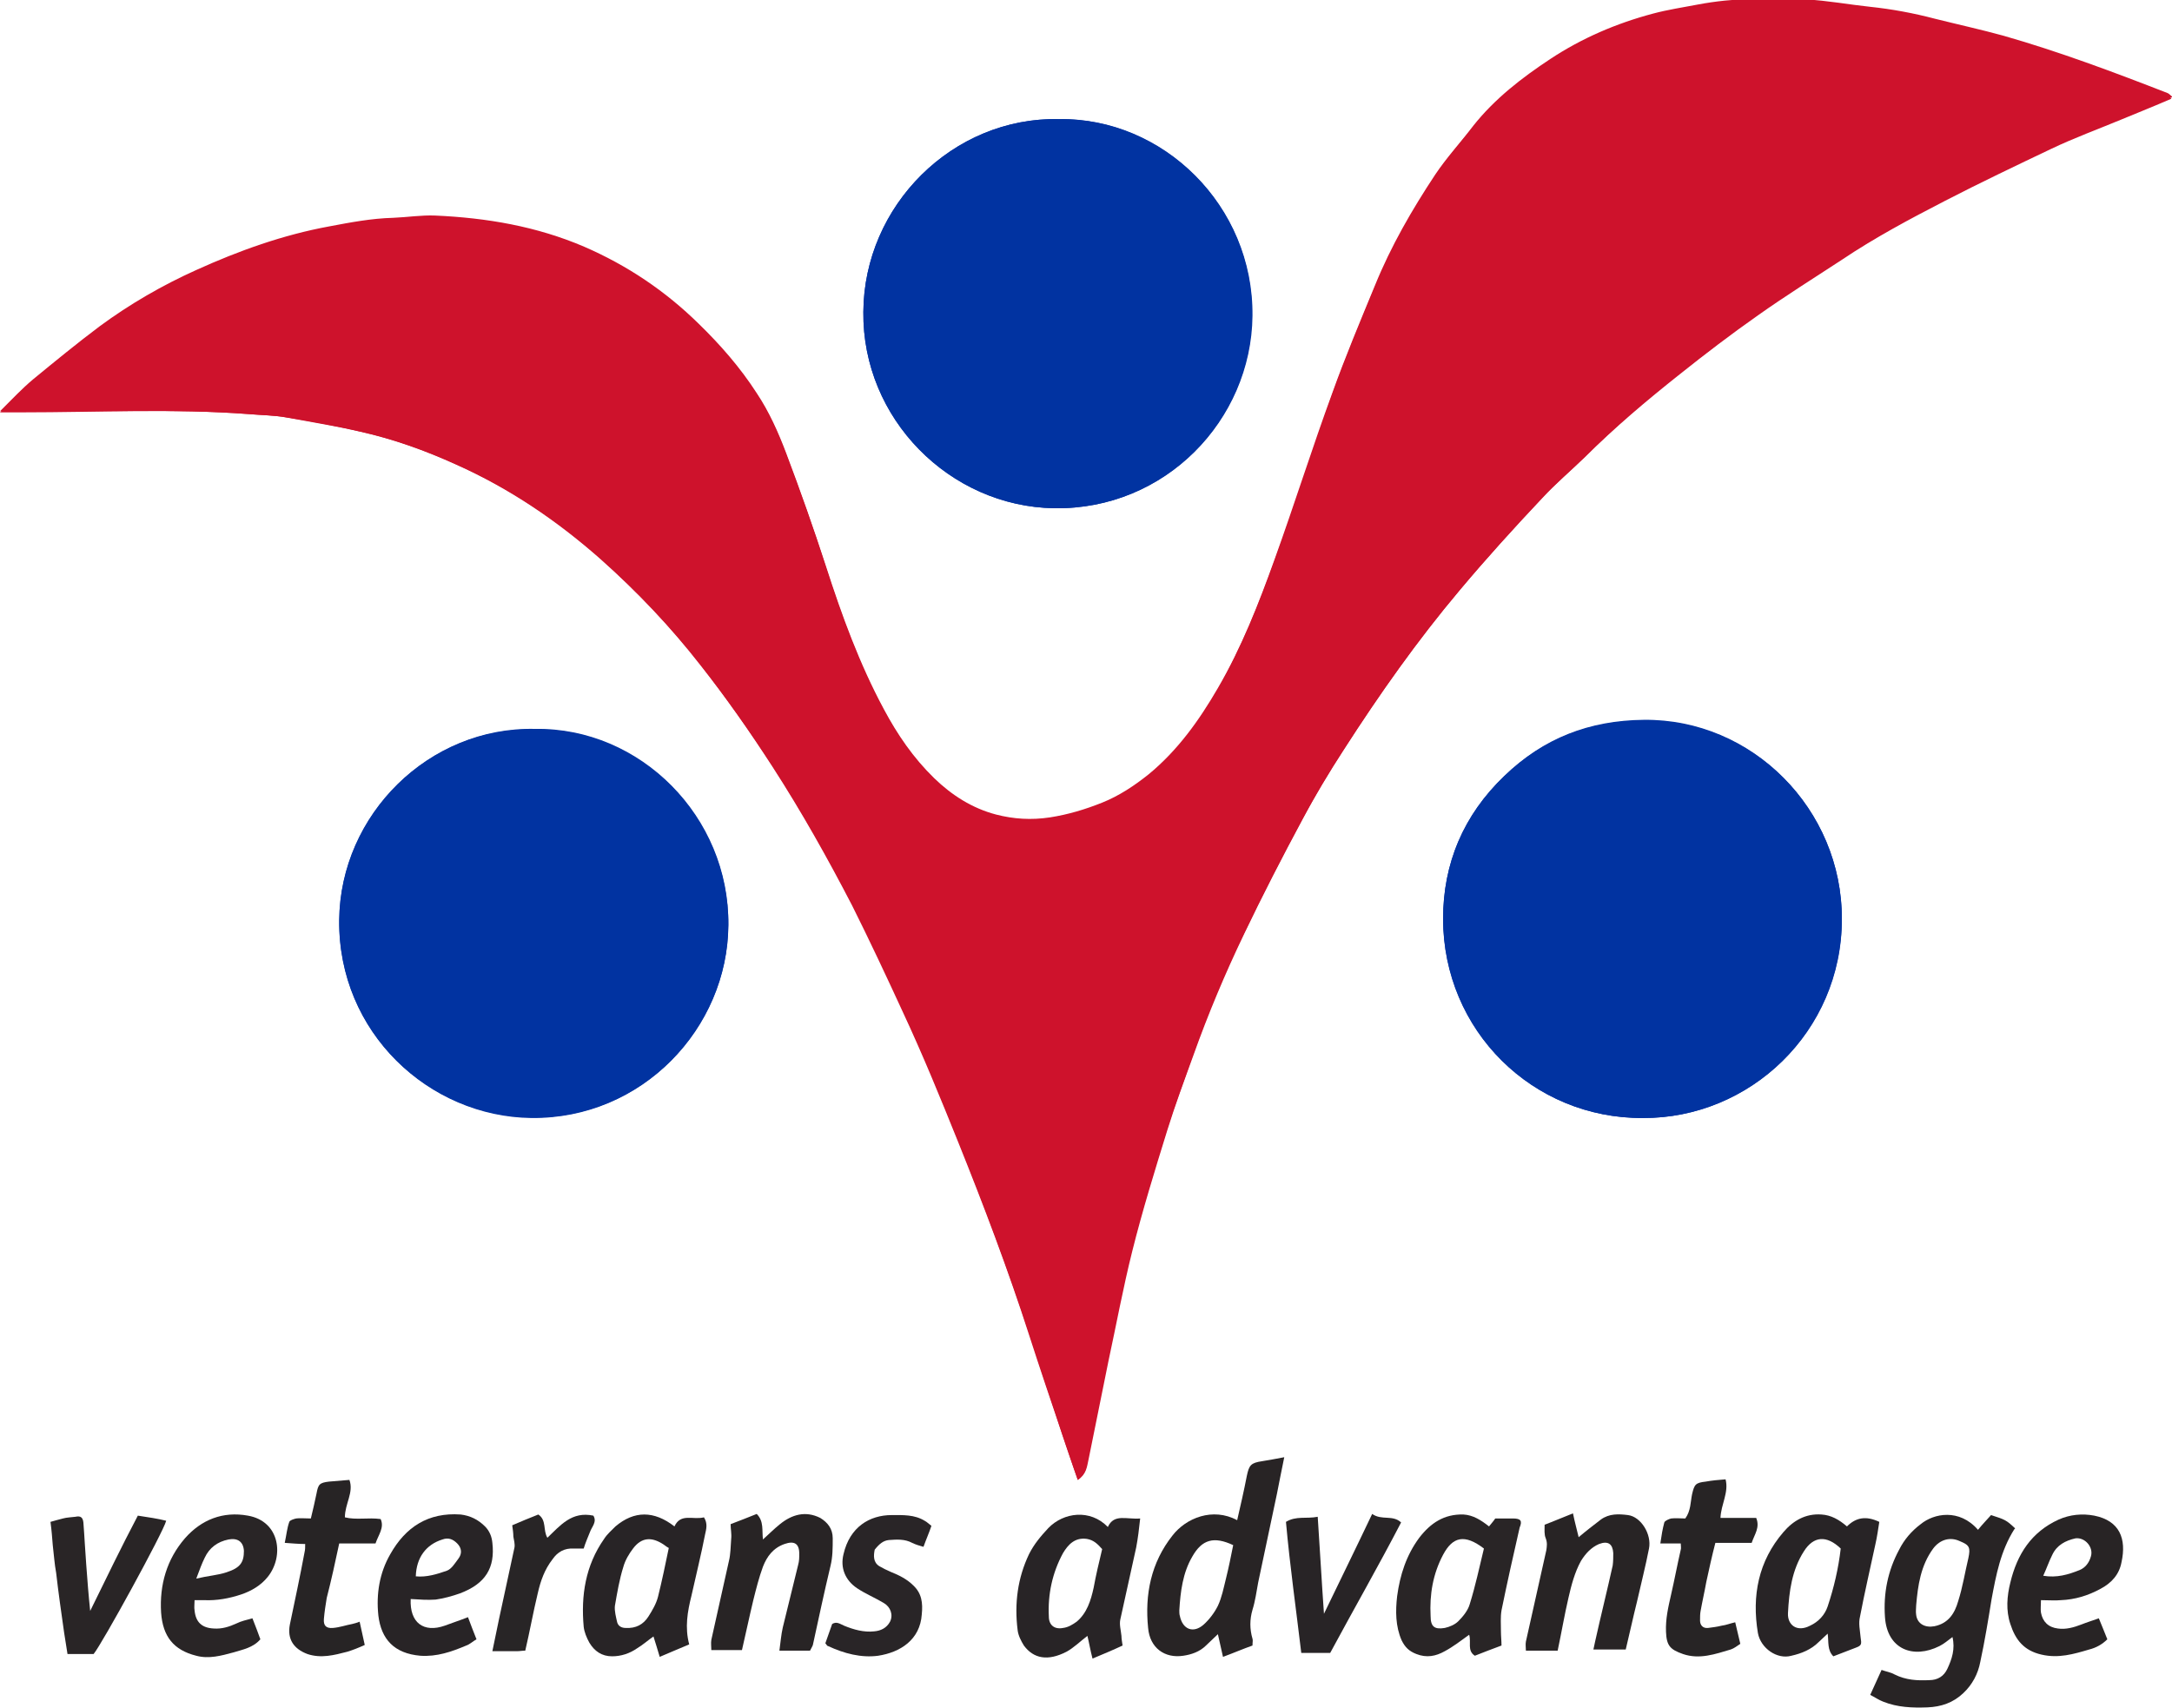 <?xml version="1.0" encoding="utf-8"?>
<!-- Generator: Adobe Illustrator 22.1.0, SVG Export Plug-In . SVG Version: 6.00 Build 0)  -->
<svg version="1.1" id="Layer_1" xmlns="http://www.w3.org/2000/svg" xmlns:xlink="http://www.w3.org/1999/xlink" x="0px" y="0px"
	 viewBox="0 0 382.9 301.1" style="enable-background:new 0 0 382.9 301.1;" xml:space="preserve">
<style type="text/css">
	.st0{fill:#CE122C;}
	.st1{fill:#0132A1;}
	.st2{fill:#0133A1;}
	.st3{fill:#282425;}
	.st4{fill:#292526;}
	.st5{fill:#282426;}
	.st6{fill:#272425;}
	.st7{fill:#292527;}
	.st8{fill:#282526;}
</style>
<g>
	<path class="st0" d="M190,260.9c-1-2.9-1.9-5.4-2.7-7.9c-2-5.9-4-11.8-5.9-17.7c-3.7-11.5-8-22.8-12.5-34
		c-3.1-7.7-6.2-15.3-9.7-22.8c-2.9-6.3-5.9-12.7-9-18.9c-4.3-8.3-8.9-16.5-14-24.4c-4-6.2-8.2-12.2-12.7-17.9
		c-5.3-6.8-11.2-13-17.6-18.7c-7.7-6.8-16.1-12.5-25.5-16.7c-5.5-2.5-11.1-4.5-16.9-5.8c-4.3-1-8.7-1.7-13-2.5
		c-2.2-0.4-4.4-0.4-6.7-0.6C30.6,72,17.3,72.7,3.9,72.5c-1.2,0-2.3,0-3.9,0c2.1-2.1,3.9-4,5.8-5.6c3.9-3.2,7.8-6.4,11.8-9.4
		c5.3-3.9,11-7.2,17-9.9c7.5-3.4,15.3-6.2,23.5-7.7c3.7-0.7,7.4-1.4,11.2-1.5c2.5-0.1,5-0.5,7.4-0.4c9.1,0.4,17.9,1.9,26.3,5.5
		c7.6,3.3,14.3,7.8,20.2,13.6c3.8,3.7,7.3,7.7,10.2,12.2c2.2,3.3,3.8,6.9,5.2,10.6c2.5,6.6,4.8,13.2,7,19.9
		c2.8,8.7,5.9,17.2,10.2,25.2c2.4,4.5,5.2,8.6,8.9,12.2c3.1,3,6.7,5.3,10.9,6.4c3.1,0.8,6.2,1,9.5,0.5c3.2-0.5,6.2-1.4,9.2-2.6
		c3-1.2,5.7-3,8.2-5c5.1-4.2,8.9-9.5,12.2-15.2c4.2-7.2,7.2-14.9,10-22.7c3.5-9.7,6.6-19.6,10.2-29.4c2.3-6.4,4.9-12.6,7.5-18.9
		c2.8-6.9,6.5-13.3,10.6-19.5c2-3,4.5-5.7,6.7-8.6c3.8-4.8,8.6-8.5,13.6-11.8c5.6-3.7,11.7-6.3,18.1-8c2.6-0.7,5.3-1.1,7.9-1.6
		c6.3-1.2,12.7-1.2,19.1-0.9c3.8,0.2,7.5,0.9,11.3,1.3c3.8,0.4,7.6,1.1,11.4,2.1c4,1,8.1,1.9,12.1,3c9.8,2.8,19.4,6.4,28.9,10.1
		c0.3,0.1,0.5,0.4,0.9,0.7c-3,1.2-6,2.4-8.9,3.7c-4.1,1.7-8.2,3.2-12.2,5.1c-6.3,2.9-12.6,5.9-18.8,9.2c-6.2,3.2-12.3,6.6-18.2,10.4
		c-4.9,3.3-10,6.4-14.8,9.8c-4.7,3.3-9.3,6.9-13.8,10.4c-5.9,4.6-11.5,9.5-16.8,14.7c-2.4,2.4-5,4.6-7.4,7.1
		c-5,5.3-9.9,10.7-14.6,16.3c-7.5,8.9-14.2,18.4-20.5,28.2c-2.6,4-5.1,8.1-7.3,12.3c-3.6,6.7-7.1,13.5-10.4,20.4
		c-3.3,6.9-6.3,14-8.9,21.3c-1.6,4.4-3.2,8.7-4.6,13.2c-2.2,7.1-4.4,14.2-6.2,21.4c-1.6,6.4-2.8,12.9-4.2,19.4
		c-1.2,5.8-2.3,11.5-3.5,17.3C191.6,258.7,191.5,259.9,190,260.9z"/>
	<path class="st1" d="M289.6,197.1c-19.4,0.1-35.2-15.4-35.2-35.1c0-9.8,3.6-18.3,10.8-25.2c6.9-6.6,15-9.7,24.6-9.8
		c19.1-0.2,35,15.7,34.9,35.1C324.7,181.9,308.5,197.2,289.6,197.1z"/>
	<path class="st2" d="M94.3,128.5c18.6-0.3,34.3,15.5,34.1,34.5c-0.1,18.2-15.2,34.3-34.7,34c-18.1-0.2-34.1-15-33.9-34.9
		C60,143.6,75.6,128.1,94.3,128.5z"/>
	<path class="st1" d="M186.7,21c18.3-0.3,34.3,15.2,34.1,34.7c-0.2,18.4-15.4,34.2-34.9,33.9C167.4,89.3,152,73.8,152.2,55
		C152.3,36.3,167.9,20.6,186.7,21z"/>
	<g>
		<path class="st0" d="M187.3,253c0.9,2.5,1.7,5.1,2.7,7.9c1.4-1,1.5-2.2,1.7-3.3c1.2-5.8,2.3-11.5,3.5-17.3
			c1.3-6.5,2.5-13,4.2-19.4c1.8-7.2,4-14.3,6.2-21.4c1.4-4.4,3.1-8.8,4.6-13.2c2.6-7.3,5.5-14.4,8.9-21.3
			c3.3-6.9,6.8-13.7,10.4-20.4c2.3-4.2,4.7-8.3,7.3-12.3c6.3-9.8,13-19.3,20.5-28.2c4.7-5.6,9.6-11,14.6-16.3
			c2.3-2.5,4.9-4.7,7.4-7.1c5.3-5.3,11-10.1,16.8-14.7c4.5-3.6,9.1-7.1,13.8-10.4c4.8-3.4,9.9-6.6,14.8-9.8
			c5.8-3.9,12-7.2,18.2-10.4c6.2-3.2,12.5-6.2,18.8-9.2c4-1.9,8.1-3.4,12.2-5.1c2.9-1.2,5.9-2.4,8.9-3.7c-0.3-0.3-0.6-0.5-0.9-0.7
			c-9.5-3.8-19.1-7.3-28.9-10.1c-4-1.1-8.1-2.1-12.1-3c-3.7-0.9-7.5-1.6-11.4-2.1c-3.8-0.4-7.5-1.1-11.3-1.3
			C312-0.1,305.6-0.2,299.3,1c-2.7,0.5-5.3,0.9-7.9,1.6c-6.5,1.7-12.6,4.3-18.1,8c-5,3.4-9.8,7-13.6,11.8c-2.3,2.8-4.7,5.6-6.7,8.6
			c-4.1,6.2-7.7,12.6-10.6,19.5c-2.6,6.3-5.2,12.5-7.5,18.9c-3.5,9.8-6.6,19.6-10.2,29.4c-2.8,7.8-5.9,15.5-10,22.7
			c-3.3,5.7-7,11-12.2,15.2c-2.5,2-5.1,3.8-8.2,5c-3,1.2-6,2.1-9.2,2.6c-3.3,0.5-6.4,0.3-9.5-0.5c-4.3-1.1-7.8-3.4-10.9-6.4
			c-3.7-3.6-6.5-7.7-8.9-12.2c-4.3-8-7.4-16.5-10.2-25.2c-2.1-6.7-4.5-13.3-7-19.9c-1.4-3.7-3-7.3-5.2-10.6
			c-2.9-4.5-6.4-8.4-10.2-12.2c-5.9-5.8-12.6-10.3-20.2-13.6c-8.4-3.6-17.3-5.1-26.3-5.5c-2.5-0.1-4.9,0.3-7.4,0.4
			c-3.8,0.1-7.5,0.8-11.2,1.5c-8.2,1.5-16,4.2-23.5,7.7c-6,2.7-11.7,6-17,9.9c-4.1,3-8,6.2-11.8,9.4c-2,1.6-3.7,3.5-5.8,5.6
			c1.6,0,2.8,0,3.9,0C17.3,72.7,30.6,72,43.9,73c2.2,0.2,4.5,0.2,6.7,0.6c4.4,0.7,8.7,1.5,13,2.5c5.8,1.3,11.4,3.3,16.9,5.8
			c9.4,4.2,17.9,9.9,25.5,16.7c6.4,5.7,12.3,11.9,17.6,18.7c4.5,5.8,8.7,11.8,12.7,17.9c5.1,7.9,9.7,16.1,14,24.4
			c3.2,6.2,6.1,12.5,9,18.9c3.5,7.5,6.6,15.1,9.7,22.8c4.5,11.2,8.7,22.5,12.5,34C183.4,241.2,185.4,247.1,187.3,253z"/>
		<path class="st2" d="M265.2,136.8c-7.2,6.9-10.8,15.4-10.8,25.2c0.1,19.7,15.8,35.2,35.2,35.1c18.8,0.1,35-15.1,35.1-35.1
			c0-19.4-15.8-35.3-34.9-35.1C280.2,127,272.1,130.1,265.2,136.8z"/>
		<path class="st2" d="M185.8,89.6c19.6,0.3,34.7-15.5,34.9-33.9C221,36.3,205,20.8,186.7,21c-18.7-0.4-34.4,15.2-34.5,34
			C152,73.8,167.4,89.3,185.8,89.6z"/>
		<path class="st2" d="M93.7,197.1c19.5,0.2,34.6-15.8,34.7-34c0.1-19-15.5-34.8-34.1-34.5c-18.6-0.5-34.3,15-34.5,33.7
			C59.6,182,75.6,196.9,93.7,197.1z"/>
		<path class="st3" d="M355.2,269.4c-1.5-1.4-1.7-1.5-4.2-2.3c-0.7,0.8-1.5,1.6-2.3,2.6c-3.3-3.8-7.8-2.9-10.1-1
			c-1.6,1.2-2.9,2.7-3.8,4.5c-2,3.7-2.8,7.7-2.5,11.9c0.4,5.7,5,7.4,9.6,5.1c0.8-0.4,1.5-1,2.3-1.6c0.5,2.1-0.1,3.9-0.9,5.6
			c-0.6,1.3-1.7,2-3.2,2c-2.1,0.1-4.1,0-6.1-1c-0.7-0.4-1.5-0.5-2.3-0.8c-0.7,1.5-1.3,2.9-2,4.4c0.8,0.4,1.5,0.9,2.3,1.2
			c2.5,1,5.1,1.1,7.8,1c2.4-0.1,4.5-0.8,6.3-2.5c1.6-1.5,2.6-3.4,3-5.5c0.8-3.7,1.4-7.4,2-11.1c0.8-4.3,1.6-8.5,4-12.3
			C355.3,269.5,355.2,269.4,355.2,269.4z M347,274.7c-0.6,2.5-1,5.1-1.8,7.6c-0.6,2.1-1.7,3.9-4.2,4.4c-1.6,0.3-3-0.4-3.2-2
			c-0.1-0.6,0-1.2,0-1.7c0.3-3.5,0.8-7,3-10c1.2-1.6,3-2.1,4.7-1.3C347.2,272.4,347.4,272.8,347,274.7z"/>
		<path class="st3" d="M219.8,260.2c-0.5,2.6-1.1,5.2-1.7,7.8c-4.3-2.3-9-0.4-11.4,2.7c-3.8,4.8-4.9,10.4-4.3,16.3
			c0.3,3.5,2.9,5.4,6.2,4.9c1.4-0.2,2.9-0.7,4-1.8c0.7-0.7,1.4-1.3,2.1-2c0.3,1.3,0.6,2.6,0.9,4c1.9-0.7,3.5-1.4,5.2-2
			c0-0.6,0.1-0.9,0-1.2c-0.5-1.7-0.5-3.4,0-5.1c0.5-1.6,0.7-3.2,1-4.8c1.1-5.2,2.2-10.4,3.3-15.6c0.4-2,0.8-4.1,1.3-6.5
			c-1.5,0.3-2.7,0.5-3.9,0.7C220.5,257.9,220.2,258.3,219.8,260.2z M216.1,278.4c-0.4,1.6-0.7,3.2-1.4,4.7c-0.6,1.2-1.5,2.4-2.5,3.3
			c-1.8,1.6-3.7,0.9-4.2-1.5c-0.1-0.3-0.1-0.7-0.1-1c0.2-3.3,0.6-6.6,2.3-9.5c1.7-3,3.8-3.6,7.2-2
			C217,274.4,216.6,276.4,216.1,278.4z"/>
		<path class="st4" d="M266.7,267.7c-1.1,0-2.1,0-3.1,0c-0.4,0.6-0.8,1-1.1,1.4c-1.4-1.1-2.8-2-4.5-2.1c-3.4-0.1-5.8,1.5-7.8,4.1
			c-2.3,3.1-3.4,6.6-3.9,10.3c-0.3,2.6-0.3,5.3,0.8,7.8c0.6,1.2,1.3,1.9,2.6,2.4c1.8,0.7,3.4,0.4,5-0.5c1.5-0.8,2.9-1.9,4.3-2.9
			c0.4,1.3-0.4,2.8,1,3.7c1.5-0.6,3.1-1.2,4.7-1.8c0-0.8-0.1-1.7-0.1-2.5c0-1.2-0.1-2.5,0.1-3.7c1-4.9,2.1-9.8,3.2-14.6
			C268.4,268.1,268.1,267.7,266.7,267.7z M259.1,282.8c-0.3,1.1-1.2,2.2-2,3c-0.6,0.6-1.5,1-2.4,1.2c-1.8,0.3-2.5-0.2-2.5-2.1
			c-0.2-3.8,0.4-7.4,2.2-10.8c1.7-3.2,3.8-3.7,7.2-1.1C260.8,276.3,260.1,279.6,259.1,282.8z"/>
		<path class="st5" d="M195.3,269.2c-3.1-3.2-7.8-2.6-10.5,0.2c-1.3,1.4-2.5,2.8-3.4,4.6c-2,4.2-2.6,8.7-2,13.4
			c0.1,0.9,0.6,1.9,1.1,2.7c1.7,2.3,4.2,2.8,7.5,1.1c1.3-0.7,2.5-1.9,3.7-2.8c0.3,1.2,0.5,2.5,0.9,4c1.9-0.8,3.6-1.5,5.3-2.3
			c-0.1-0.7-0.2-1.2-0.2-1.7c-0.1-1-0.4-2-0.2-2.9c0.9-4.2,1.9-8.5,2.8-12.7c0.3-1.6,0.5-3.2,0.7-5.1
			C198.6,267.9,196.4,266.8,195.3,269.2z M192.8,279.9c-0.5,2.3-1.2,4.5-3,6c-0.7,0.5-1.5,1-2.4,1.1c-1.5,0.3-2.5-0.5-2.5-2
			c-0.2-3.9,0.6-7.7,2.5-11.2c0.9-1.5,2.1-2.8,4.2-2.5c1.2,0.2,1.9,0.9,2.7,1.8C193.7,275.6,193.2,277.7,192.8,279.9z"/>
		<path class="st5" d="M327.9,285c0.8-4.2,1.8-8.5,2.7-12.7c0.3-1.3,0.5-2.7,0.7-4c-2.3-1.1-4.1-0.8-5.7,0.8c-1.4-1.2-2.8-2-4.5-2.1
			c-2.8-0.2-5,1.1-6.7,3.1c-4.4,5.1-5.6,11.2-4.5,17.8c0.5,2.7,3.4,4.7,5.9,4c1.8-0.4,3.5-1.1,4.8-2.4c0.5-0.5,1-0.9,1.6-1.5
			c0.2,1.5-0.1,2.9,1,4c1.3-0.5,2.6-1,3.9-1.5c1.1-0.4,1.1-0.6,0.9-1.9C327.9,287.4,327.6,286.2,327.9,285z M322.2,283.2
			c-0.5,1.5-1.6,2.7-3.1,3.4c-2.3,1.2-4-0.1-3.9-2.2c0.2-3.9,0.7-7.6,2.8-10.9c1.7-2.7,4-2.9,6.5-0.5
			C324.1,276.5,323.3,279.9,322.2,283.2z"/>
		<path class="st5" d="M118.9,269.1c-3.6-2.8-7.1-2.8-10.4,0c-0.7,0.7-1.5,1.4-2,2.2c-3.3,4.7-4.1,10-3.6,15.5
			c0.1,0.9,0.5,1.9,1,2.8c0.9,1.5,2.2,2.4,4,2.4c1.6,0,3.1-0.5,4.4-1.4c1-0.6,1.9-1.4,2.9-2.1c0.4,1.2,0.7,2.3,1.1,3.6
			c1.9-0.8,3.5-1.5,5.2-2.2c-0.8-3-0.3-5.8,0.4-8.6c0.8-3.6,1.7-7.2,2.4-10.8c0.2-0.9,0.5-1.9-0.2-3
			C122.2,268,120,266.7,118.9,269.1z M116,281.5c-0.3,1.2-1,2.4-1.7,3.5c-0.9,1.4-2.2,2.1-4,2c-0.7,0-1.3-0.3-1.5-1
			c-0.2-0.9-0.5-2-0.4-2.9c0.4-2.3,0.8-4.7,1.5-6.9c0.3-1.1,1-2.3,1.7-3.2c1.5-2,3.3-2.1,5.4-0.7c0.3,0.2,0.5,0.4,0.9,0.6
			C117.3,275.8,116.7,278.7,116,281.5z"/>
		<path class="st3" d="M287,267.1c-1.6-0.2-3.3-0.3-4.8,0.8c-1.3,1-2.6,2-3.9,3.1c-0.3-1.3-0.7-2.7-1-4.2c-1.8,0.7-3.4,1.4-5,2
			c0,0.9-0.1,1.7,0.2,2.4c0.3,0.8,0.2,1.4,0.1,2.1c-1.2,5.3-2.4,10.7-3.6,16.1c-0.1,0.5,0,1.1,0,1.6c2,0,3.7,0,5.6,0
			c0.7-3.3,1.2-6.3,1.9-9.3c0.5-2.2,1.1-4.5,2.2-6.5c0.8-1.3,1.8-2.4,3.2-3c1.6-0.6,2.4,0,2.5,1.6c0,0.7,0,1.5-0.1,2.2
			c-1,4.5-2.1,8.9-3.1,13.4c-0.1,0.4-0.2,0.9-0.3,1.4c2.1,0,3.9,0,5.7,0c0.7-2.9,1.3-5.7,2-8.5c0.7-3.1,1.5-6.2,2.1-9.3
			C291.2,270.5,289.3,267.4,287,267.1z"/>
		<path class="st3" d="M146.8,271.2c0-1.7-0.9-2.8-2.2-3.6c-2.6-1.3-5-0.6-7.1,1.1c-1,0.8-2,1.8-3,2.7c-0.2-1.6,0.2-3.2-1.1-4.5
			c-1.5,0.6-3,1.2-4.6,1.8c0,0.9,0.2,1.7,0.1,2.6c-0.1,1.3-0.1,2.7-0.4,3.9c-1,4.6-2.1,9.3-3.1,13.9c-0.1,0.6,0,1.2,0,1.8
			c1.9,0,3.6,0,5.4,0c0.7-3,1.3-5.9,2-8.8c0.5-2,1-4,1.7-5.9c0.7-1.8,1.8-3.3,3.8-4c1.7-0.6,2.6-0.1,2.6,1.7c0,0.7,0,1.3-0.2,2
			c-0.9,3.7-1.8,7.3-2.7,11c-0.3,1.3-0.4,2.7-0.6,4.1c1.9,0,3.6,0,5.4,0c0.2-0.4,0.4-0.7,0.5-1c1-4.6,2-9.3,3.1-13.9
			C146.8,274.5,146.8,272.9,146.8,271.2z"/>
		<path class="st4" d="M43.7,267.2c-4.4-0.8-8.2,0.7-11.1,4c-3.2,3.7-4.5,8.2-4.2,13.1c0.3,4.2,2.2,6.6,6.2,7.6
			c2.2,0.6,4.4,0,6.6-0.6c1.6-0.5,3.4-0.8,4.7-2.3c-0.4-1.1-0.8-2.2-1.4-3.7c-1.1,0.3-2,0.5-2.8,0.9c-1.3,0.6-2.6,1-4,0.9
			c-2.1-0.1-3.2-1.1-3.4-3.2c-0.1-0.5,0-1.1,0-1.8c0.7,0,1.2,0,1.7,0c2.2,0.1,4.4-0.3,6.5-1c1.8-0.6,3.5-1.6,4.7-3.1
			C50.1,274.4,49.4,268.2,43.7,267.2z M39.9,277.2c-1.5,0.5-3.2,0.6-5.3,1.1c0.6-1.6,1-2.7,1.5-3.7c0.8-1.7,2.2-2.8,4.2-3.2
			c1.6-0.3,2.6,0.4,2.7,2C43,275.4,42.4,276.4,39.9,277.2z"/>
		<path class="st5" d="M76.8,282c1.4-0.2,2.9-0.6,4.3-1.1c4.5-1.7,6.2-4.5,5.7-8.9c-0.1-1.1-0.5-2.1-1.3-2.9
			c-1.2-1.2-2.6-1.9-4.3-2.1c-5.7-0.4-9.7,2.2-12.4,7c-1.9,3.3-2.5,7-2.1,10.8c0.5,4.2,2.8,6.7,7.4,7.1c2.9,0.2,5.5-0.7,8.1-1.8
			c0.6-0.2,1.1-0.7,1.8-1.1c-0.5-1.3-1-2.5-1.5-3.9c-1.5,0.6-2.8,1-4.1,1.5c-3.7,1.3-6.2-0.5-6-4.7C74,282,75.4,282.1,76.8,282z
			 M78,271.4c1.1-0.4,1.9,0,2.6,0.7c0.8,0.8,0.9,1.8,0.2,2.7c-0.6,0.8-1.2,1.8-2,2.1c-1.7,0.6-3.6,1.2-5.5,1
			C73.4,274.6,75.1,272.3,78,271.4z"/>
		<path class="st3" d="M369.2,267.2c-2.1-0.4-4.3-0.2-6.3,0.7c-4.8,2.2-7.3,6.1-8.5,11.1c-0.6,2.4-0.8,4.9,0,7.3
			c0.9,2.8,2.4,4.7,5.5,5.4c3,0.7,5.7-0.1,8.4-0.9c1.2-0.3,2.3-0.9,3.2-1.8c-0.5-1.2-0.9-2.3-1.5-3.7c-1.1,0.4-2.1,0.7-3.1,1.1
			c-1.3,0.5-2.7,0.9-4.1,0.7c-1.7-0.2-2.7-1.2-3-2.8c-0.1-0.6,0-1.3,0-2.2c1.4,0,2.5,0.1,3.5,0c2.5-0.1,4.8-0.8,7-2
			c1.9-1,3.3-2.5,3.7-4.7C374.9,271.3,373.7,268.1,369.2,267.2z M368.6,274.4c-0.3,1.1-1,2-2,2.4c-2,0.8-4,1.4-6.4,1
			c0.6-1.3,1-2.5,1.6-3.7c0.8-1.7,2.3-2.5,4.1-2.9C367.6,271,369.1,272.8,368.6,274.4z"/>
		<path class="st6" d="M59.8,272.1c2.2,0,4.3,0,6.4,0c0.5-1.5,1.6-2.8,0.9-4.3c-2.2-0.3-4.3,0.2-6.3-0.3c0-2.4,1.6-4.4,0.8-6.6
			c-1.3,0.1-2.5,0.2-3.6,0.3c-1.7,0.2-1.9,0.5-2.2,2.1c-0.3,1.4-0.6,2.8-1,4.4c-1.1,0-1.9-0.1-2.6,0c-0.4,0.1-1.1,0.3-1.2,0.6
			c-0.4,1.1-0.5,2.3-0.8,3.7c1.4,0.1,2.5,0.2,3.6,0.2c0,0.6,0,1-0.1,1.4c-0.8,4.3-1.7,8.5-2.6,12.8c-0.5,2.6,0.7,4.3,3.1,5.2
			c2.4,0.8,4.7,0.2,7-0.4c1-0.3,2-0.7,3.1-1.2c-0.3-1.4-0.6-2.7-0.9-4.1c-0.5,0.2-0.9,0.3-1.3,0.4c-1.1,0.2-2.2,0.6-3.4,0.7
			c-1.2,0.1-1.7-0.4-1.6-1.6c0.1-1.2,0.3-2.5,0.5-3.7C58.4,278.6,59.1,275.4,59.8,272.1z"/>
		<path class="st6" d="M300.8,278.9c0.5-2.3,1-4.6,1.6-6.9c2.2,0,4.3,0,6.4,0c0.5-1.5,1.5-2.7,0.8-4.4c-2.1,0-4.1,0-6.3,0
			c0.1-2.4,1.5-4.5,0.9-6.8c-1.3,0.1-2.4,0.2-3.5,0.4c-1.8,0.2-2,0.5-2.4,2.2c-0.3,1.4-0.2,2.9-1.2,4.3c-0.9,0-1.7-0.1-2.5,0
			c-0.4,0.1-1.1,0.4-1.2,0.7c-0.3,1.1-0.5,2.3-0.7,3.7c1.3,0,2.4,0,3.6,0c0,0.5,0.1,0.8,0,1.1c-0.6,2.6-1.1,5.3-1.7,7.9
			c-0.5,2.2-1,4.3-0.9,6.6c0.1,2.4,0.7,3.1,3,3.9c2.9,1,5.7,0,8.4-0.8c0.6-0.2,1.1-0.6,1.7-1c-0.3-1.3-0.6-2.5-0.9-3.8
			c-0.9,0.2-1.6,0.5-2.4,0.6c-0.8,0.2-1.6,0.3-2.4,0.4c-0.9,0.1-1.4-0.5-1.4-1.3c0-0.6,0-1.2,0.1-1.7
			C300.1,282.3,300.5,280.6,300.8,278.9z"/>
		<path class="st4" d="M24.3,267.2c-2.9,5.5-5.6,11.1-8.4,16.8c-0.3-2.8-0.5-5.5-0.7-8.2c-0.2-2.5-0.3-4.9-0.5-7.4
			c-0.1-0.9-0.5-1.2-1.4-1c-0.7,0.1-1.5,0.1-2.2,0.3c-0.8,0.2-1.5,0.4-2.2,0.6c0.2,1.5,0.3,2.8,0.4,4.1c0.2,1.6,0.3,3.3,0.6,4.9
			c0.4,3.5,0.9,7,1.4,10.5c0.2,1.3,0.4,2.5,0.6,3.8c1.7,0,3.2,0,4.6,0c1.5-1.8,12.3-21.5,12.8-23.5
			C27.7,267.7,26.2,267.5,24.3,267.2z"/>
		<path class="st5" d="M241.9,266.9c-2.9,6.1-5.7,11.8-8.5,17.6c-0.4-5.6-0.7-11.2-1.1-17.1c-2,0.4-3.8-0.2-5.6,0.9
			c0.7,7.8,1.8,15.5,2.7,23.1c1.9,0,3.5,0,5.1,0c4.2-7.8,8.5-15.3,12.5-23C245.5,267,243.6,268.1,241.9,266.9z"/>
		<path class="st7" d="M156.7,271.5c1.4-0.1,2.8-0.2,4.1,0.5c0.6,0.3,1.3,0.5,2,0.7c0.5-1.4,1-2.5,1.4-3.7c-0.4-0.3-0.8-0.7-1.2-0.9
			c-1.8-1.1-3.8-1-5.8-1c-3.9,0-7.4,2.1-8.5,6.9c-0.6,2.4,0.3,4.6,2.4,6c1.5,1,3.2,1.7,4.7,2.6c1.2,0.7,1.7,2.1,1.1,3.3
			c-0.6,1.1-1.6,1.6-2.8,1.7c-1.8,0.2-3.6-0.3-5.3-1c-0.7-0.3-1.3-0.8-2.1-0.3c-0.4,1.1-0.8,2.3-1.2,3.4c0.2,0.2,0.3,0.5,0.5,0.5
			c2.8,1.3,5.8,2.1,8.8,1.7c3.9-0.6,7.4-2.8,7.7-7.3c0.2-2,0-3.7-1.5-5.1c-1.1-1.1-2.5-1.8-4-2.4c-0.7-0.3-1.3-0.6-2-1
			c-1.1-0.7-1-1.9-0.8-2.9C155,272.2,155.7,271.6,156.7,271.5z"/>
		<path class="st8" d="M104,270.1c0.3-0.9,1.3-1.8,0.6-2.9c-3.8-0.8-5.8,1.7-8.1,3.9c-0.8-1.3-0.1-3.1-1.6-4.1
			c-1.5,0.6-3,1.2-4.6,1.9c0.1,0.7,0.2,1.4,0.2,2c0.1,0.6,0.3,1.3,0.2,1.9c-0.9,4.2-1.8,8.3-2.7,12.5c-0.4,1.9-0.8,3.8-1.2,5.8
			c1.6,0,2.9,0,4.3,0c0.5,0,1-0.1,1.5-0.1c0.8-3.4,1.4-6.8,2.2-10.1c0.5-2.2,1.2-4.2,2.6-6c0.9-1.3,2.1-2,3.8-1.9c0.5,0,1,0,1.7,0
			C103.2,272,103.6,271.1,104,270.1z"/>
	</g>
</g>
</svg>
